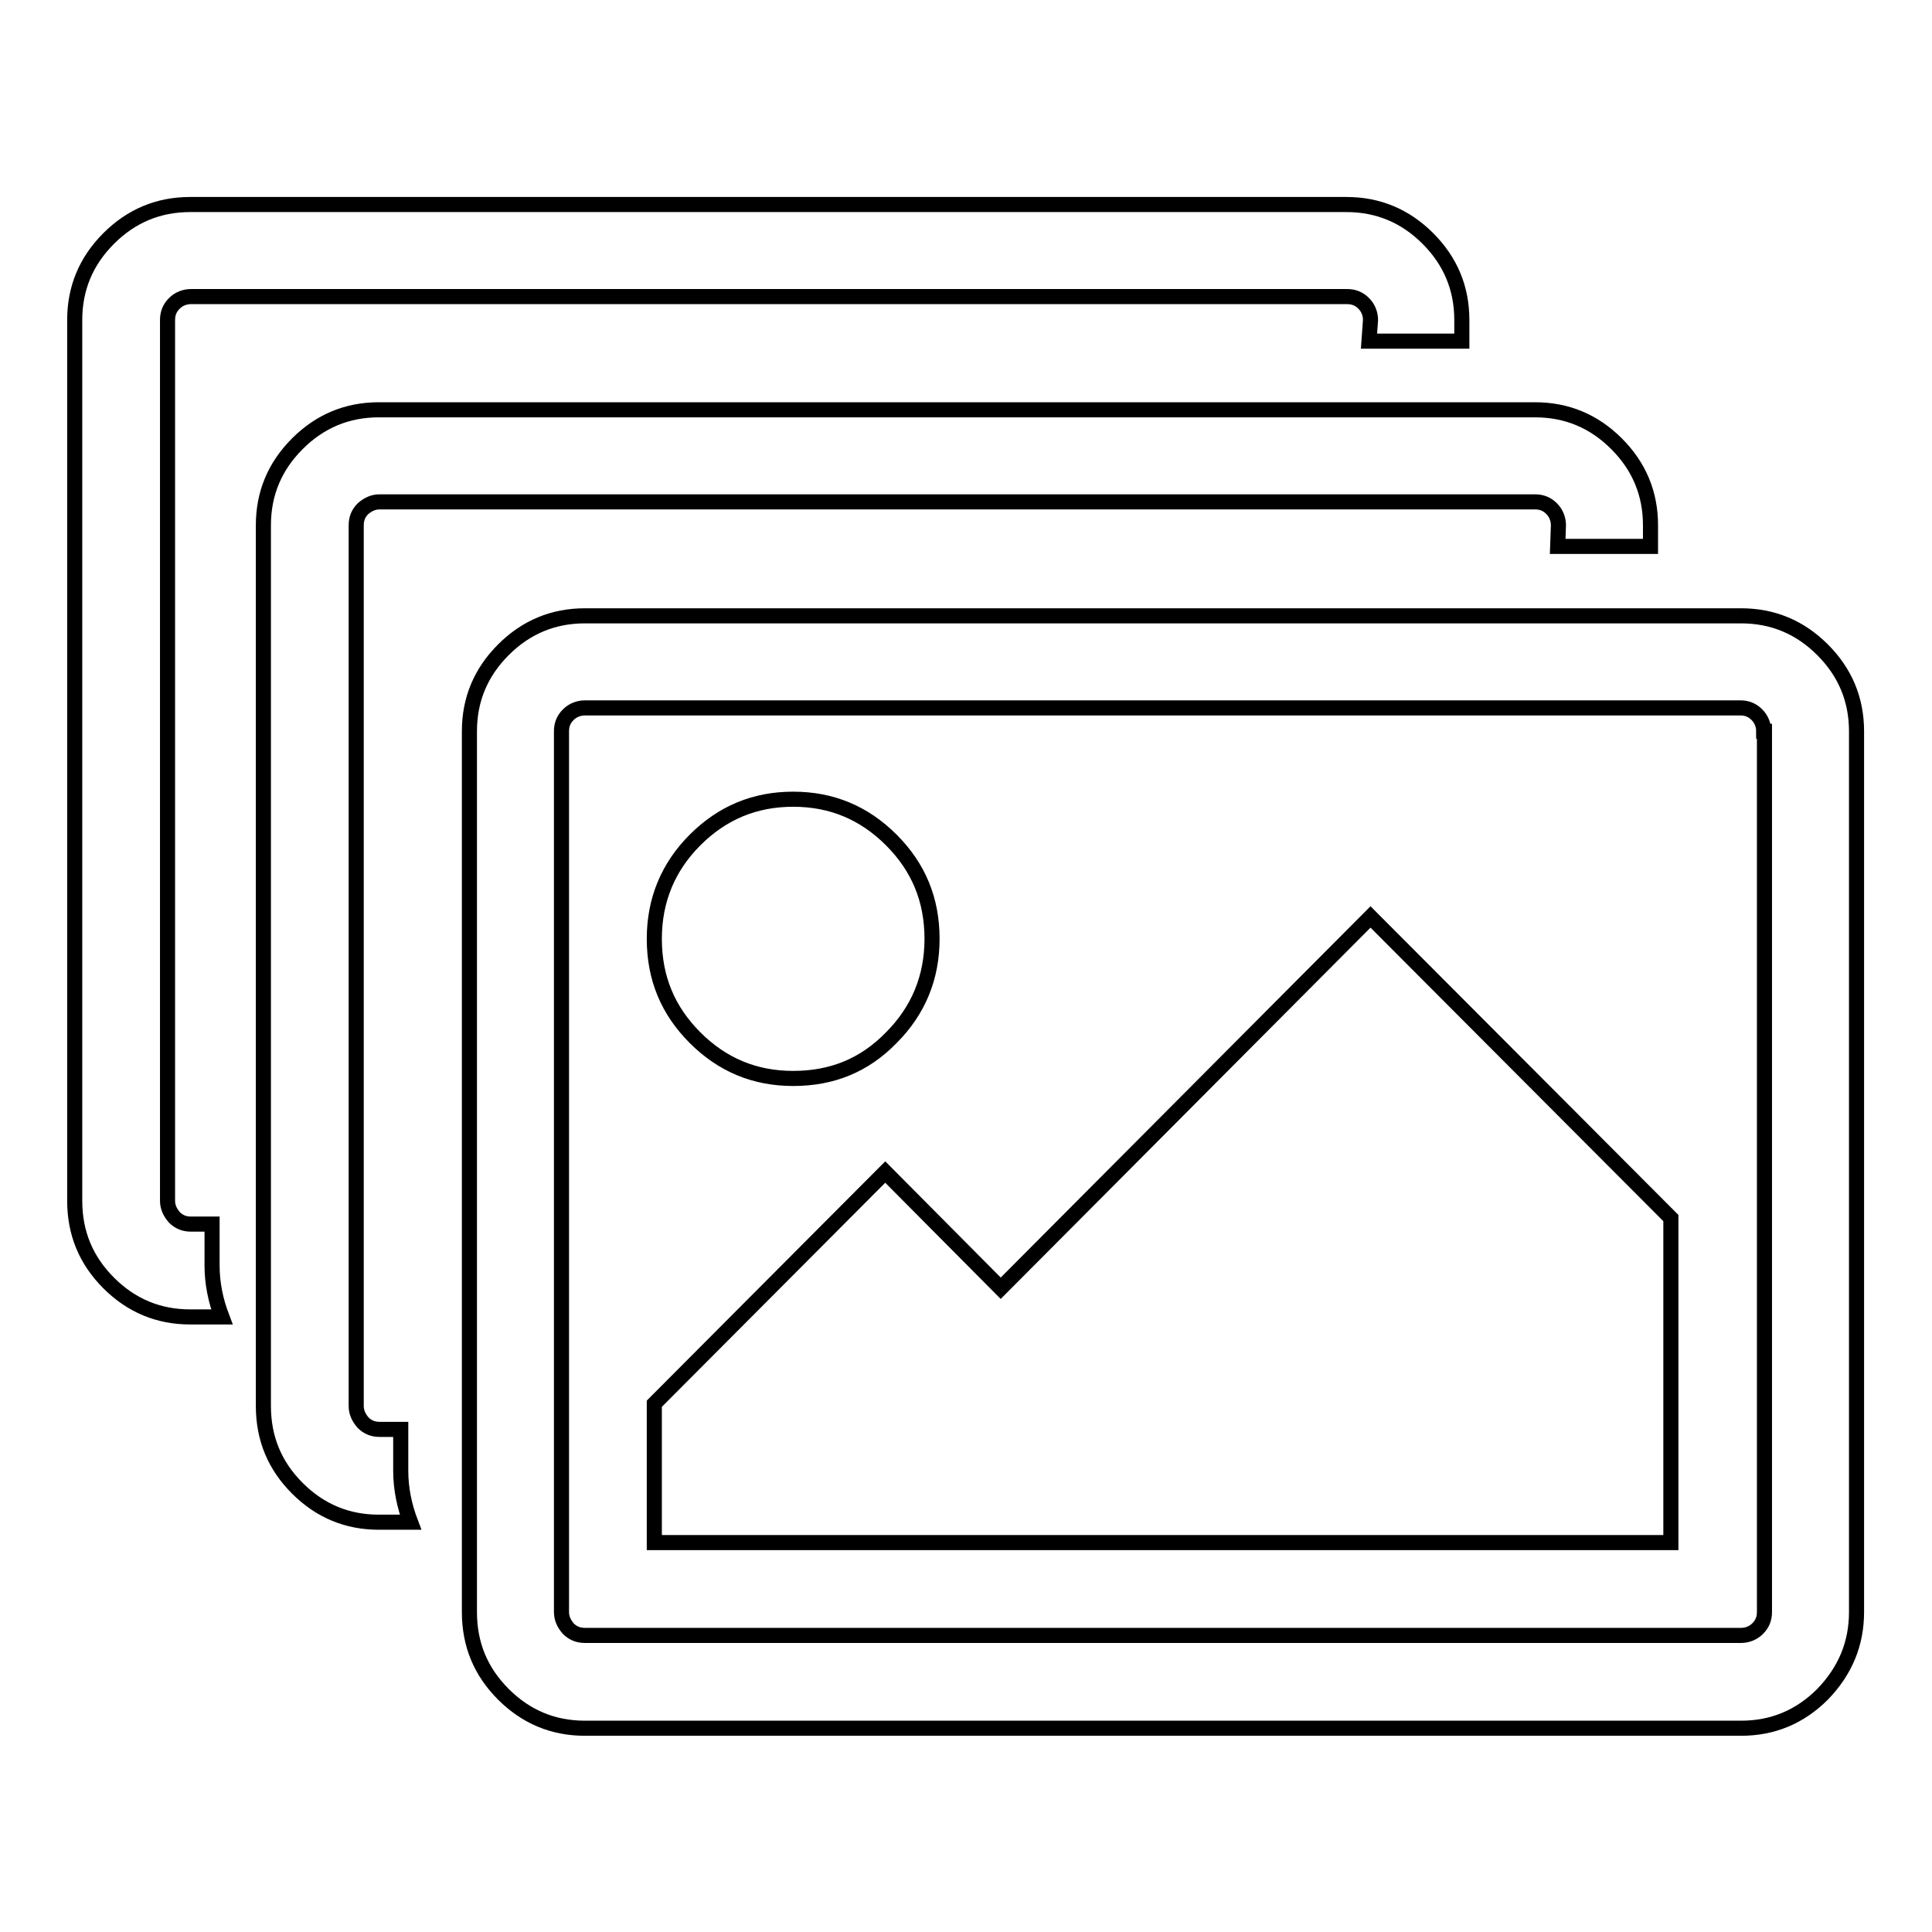 <?xml version="1.0" encoding="utf-8"?>
<!-- Svg Vector Icons : http://www.onlinewebfonts.com/icon -->
<!DOCTYPE svg PUBLIC "-//W3C//DTD SVG 1.1//EN" "http://www.w3.org/Graphics/SVG/1.1/DTD/svg11.dtd">
<svg version="1.1" xmlns="http://www.w3.org/2000/svg" xmlns:xlink="http://www.w3.org/1999/xlink" x="0px" y="0px" viewBox="0 0 256 256" enable-background="new 0 0 256 256" xml:space="preserve">
<g> <path stroke-width="2" fill-opacity="0" stroke="#000000"  d="M241.5,224.5c-3,3-6.6,4.5-10.8,4.5H77.5c-4.2,0-7.8-1.5-10.8-4.5c-3-3-4.5-6.6-4.5-10.9V96.9 c0-4.2,1.5-7.8,4.5-10.8c3-3,6.6-4.5,10.8-4.5h153.2c4.2,0,7.8,1.5,10.8,4.5c3,3,4.5,6.6,4.5,10.8v116.7 C246,217.8,244.5,221.4,241.5,224.5z M233.7,96.9c0-0.8-0.3-1.6-0.9-2.2c-0.6-0.6-1.3-0.9-2.2-0.9H77.5c-0.8,0-1.6,0.3-2.2,0.9 c-0.6,0.6-0.9,1.3-0.9,2.2v116.7c0,0.8,0.3,1.5,0.9,2.2c0.6,0.6,1.3,0.9,2.2,0.9h153.2c0.8,0,1.6-0.3,2.2-0.9 c0.6-0.6,0.9-1.3,0.9-2.2V96.9z M86.7,186l30.6-30.7l15.3,15.4l49-49.2l39.8,39.9v43H86.7V186z M105.1,142.9c-5.1,0-9.4-1.8-13-5.4 c-3.6-3.6-5.4-7.9-5.4-13.1c0-5.1,1.8-9.5,5.4-13.1c3.6-3.6,7.9-5.4,13-5.4c5.1,0,9.4,1.8,13,5.4c3.6,3.6,5.4,7.9,5.4,13.1 c0,5.1-1.8,9.5-5.4,13.1C114.5,141.2,110.2,142.9,105.1,142.9z M206.5,69.6c0-0.8-0.3-1.6-0.9-2.2c-0.6-0.6-1.3-0.9-2.2-0.9H50.3 c-0.8,0-1.5,0.3-2.2,0.9c-0.6,0.6-0.9,1.3-0.9,2.2v116.7c0,0.8,0.3,1.5,0.9,2.2c0.6,0.6,1.3,0.9,2.2,0.9h2.8v5.5 c0,2.4,0.5,4.7,1.3,6.8h-4.2c-4.2,0-7.8-1.5-10.8-4.5c-3-3-4.5-6.6-4.5-10.9V69.6c0-4.2,1.5-7.8,4.5-10.8c3-3,6.6-4.5,10.8-4.5 h153.2c4.2,0,7.8,1.5,10.8,4.5c3,3,4.5,6.6,4.5,10.8v2.8h-12.3L206.5,69.6L206.5,69.6z M181.6,42.4c0-0.8-0.3-1.6-0.9-2.2 c-0.6-0.6-1.3-0.9-2.2-0.9H25.3c-0.8,0-1.6,0.3-2.2,0.9c-0.6,0.6-0.9,1.3-0.9,2.2v116.7c0,0.8,0.3,1.5,0.9,2.2 c0.6,0.6,1.3,0.9,2.2,0.9h2.8v5.5c0,2.4,0.5,4.7,1.3,6.8h-4.2c-4.2,0-7.8-1.5-10.8-4.5c-3-3-4.5-6.6-4.5-10.9V42.4 c0-4.2,1.5-7.8,4.5-10.8c3-3,6.6-4.5,10.8-4.5h153.2c4.2,0,7.8,1.5,10.8,4.5c3,3,4.5,6.6,4.5,10.8v2.8h-12.3L181.6,42.4L181.6,42.4 z"/></g>
</svg>